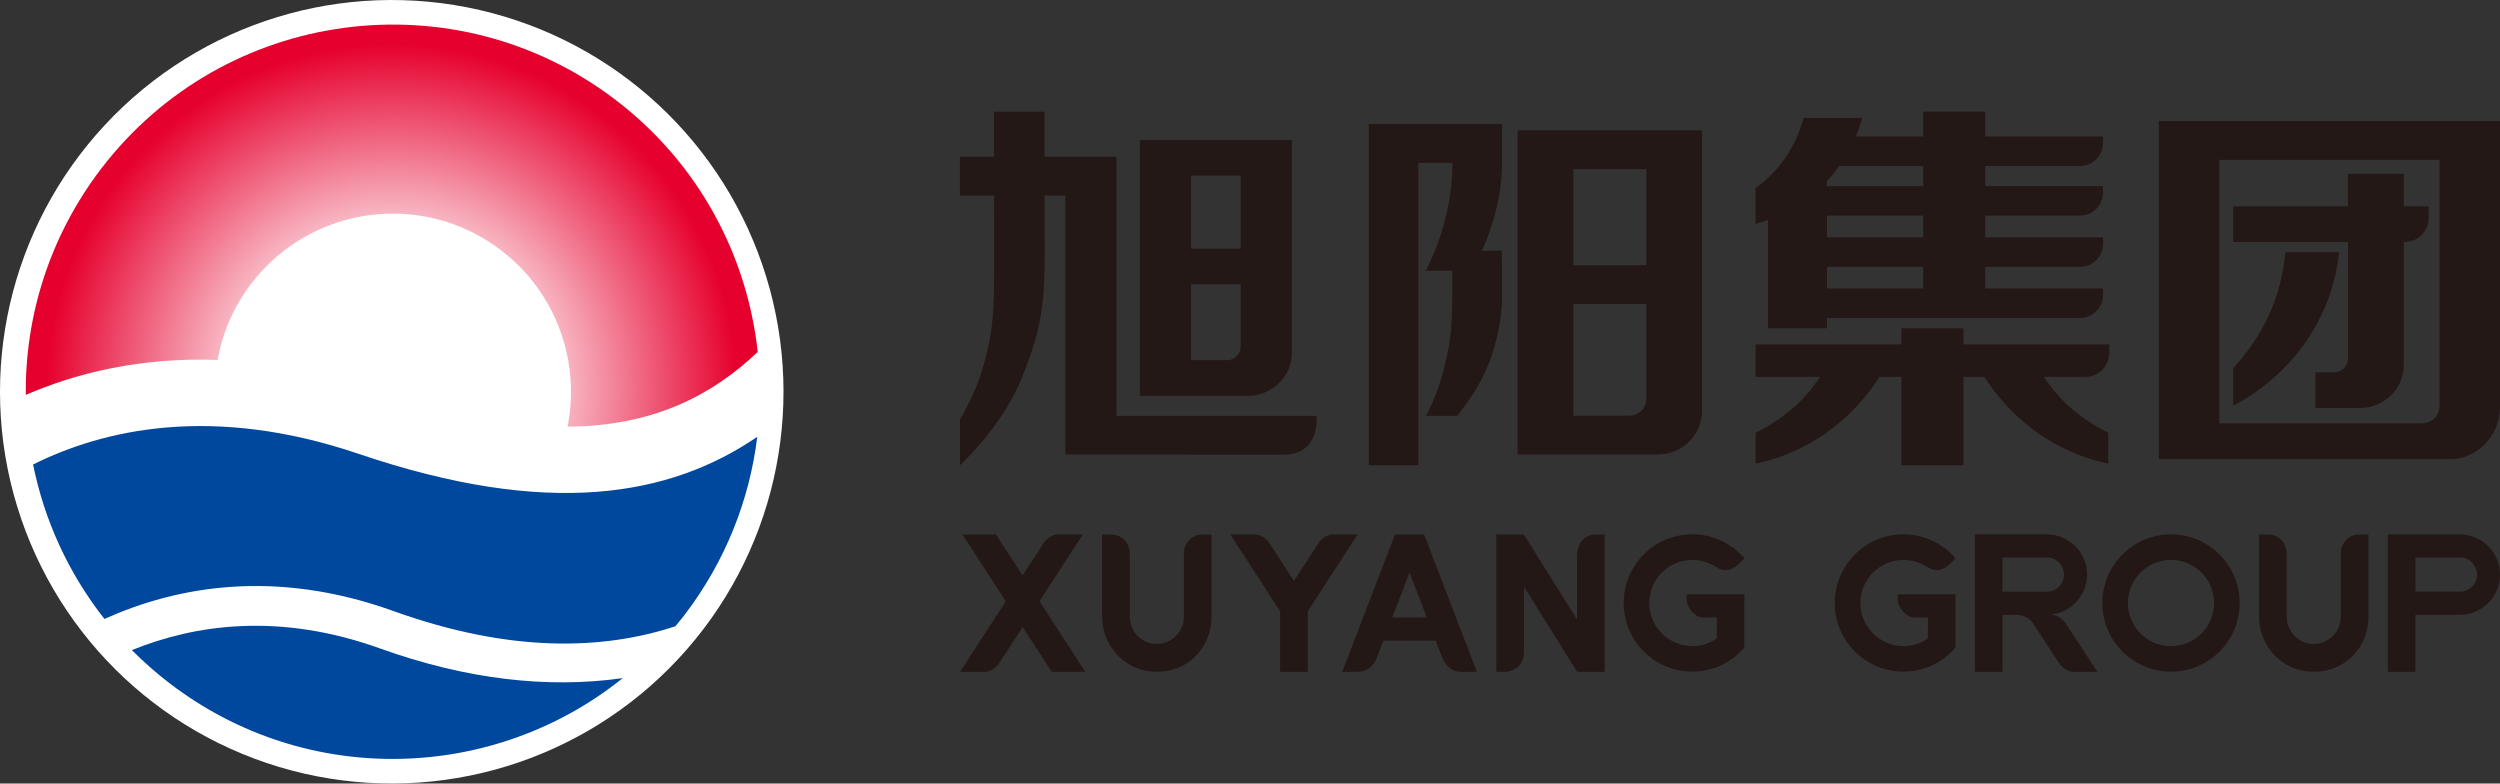 <?xml version="1.0" encoding="UTF-8"?>
<svg id="_图层_2" data-name="图层 2" xmlns="http://www.w3.org/2000/svg" xmlns:xlink="http://www.w3.org/1999/xlink" viewBox="0 0 376.52 118.01">
  <rect x="0" y="0" width="376.52" height="118.01" fill="#333333" stroke="none"/>
  <defs>
    <style>
      .cls-1 {
        fill: url(#_未命名的渐变_3);
      }

      .cls-1, .cls-2 {
        fill-rule: evenodd;
      }

      .cls-1, .cls-2, .cls-3, .cls-4 {
        stroke-width: 0px;
      }

      .cls-2 {
        fill: #00489d;
      }

      .cls-3 {
        fill: #231815;
      }

      .cls-4 {
        fill: #fff;
      }
    </style>
    <radialGradient id="_未命名的渐变_3" data-name="未命名的渐变 3" cx="59" cy="58.62" fx="59" fy="58.62" r="55.35" gradientUnits="userSpaceOnUse">
      <stop offset=".29" stop-color="#fff"/>
      <stop offset=".94" stop-color="#e6002d"/>
    </radialGradient>
  </defs>
  <g id="_图层_1-2" data-name="图层 1">
    <g>
      <g>
        <circle class="cls-4" cx="59" cy="59" r="59" transform="translate(-11.72 103.28) rotate(-77.05)"/>
        <g>
          <path class="cls-1" d="M37.86,42.7c9.01-11.77,25.85-14.01,37.61-5,8.4,6.43,11.94,16.84,10.01,26.56,12.93-.09,21.76-4.72,28.64-11.26-1.59-14.5-8.85-28.35-21.35-37.91C68.53-3.47,33.81,1.14,15.25,25.39,7.47,35.57,3.77,47.58,3.88,59.47c7.6-3.28,17.25-5.68,28.89-5.26.73-4.06,2.41-8.01,5.09-11.51Z"/>
          <g>
            <path class="cls-2" d="M59.26,92.03c17.54,6.31,31.52,5.89,42.46,2.29.46-.56.93-1.12,1.37-1.7,6.2-8.11,9.8-17.38,10.96-26.83-13.18,8.99-31.46,12.26-60.02,2.57-22.07-7.49-38.48-3.67-49.05,1.6,1.69,8.36,5.31,16.35,10.75,23.26,10.84-4.88,25.65-7.62,43.53-1.19Z"/>
            <path class="cls-2" d="M57.23,97.66c-15.17-5.45-27.84-3.62-37.37.25,1.76,1.77,3.66,3.45,5.7,5.01,20.64,15.79,48.84,14.8,68.23-.79-11.26,1.61-23.6.19-36.56-4.47Z"/>
          </g>
        </g>
      </g>
      <g>
        <g>
          <path class="cls-3" d="M376.52,86.54c0-3.32-2.68-6.02-6-6.06h0s-.06,0-.06,0h-10.84v20.7h4.16v-8.58h6.74c3.32-.04,6-2.73,6-6.06ZM370.47,89.11h-6.68v-5.15h6.68c1.42,0,2.58,1.15,2.58,2.58s-1.15,2.58-2.58,2.58Z"/>
          <path class="cls-3" d="M178.3,83.24v9.69c0,2.13-1.75,4.05-4.07,4.05-2.58,0-4.07-2.2-4.07-4.05v-9.52c0-1.66-1.19-2.9-2.75-2.9h-1.42v12.47c0,3.91,3.11,8.19,8.24,8.19s8.24-4.1,8.24-8.19v-12.47h-1.53c-1.33,0-2.64,1.26-2.64,2.73Z"/>
          <path class="cls-3" d="M163.07,80.48h-3.59c-1.62,0-2.44,1.52-2.44,1.52l-3.03,4.67-4.02-6.18h-5.05l6.54,10.07-6.9,10.63h3.61c1.32,0,2.14-1.07,2.14-1.07l3.69-5.68,4.38,6.74h5.05l-6.9-10.63,6.54-10.07Z"/>
          <path class="cls-3" d="M214.49,80.51h-4.4l-7.94,20.67h2.38c2.2,0,2.87-2.22,2.87-2.22l.95-2.48h7.88l.95,2.48s.81,2.22,2.78,2.22h2.47l-7.94-20.67h-.01ZM209.69,93l2.6-6.78,2.6,6.78h-5.21Z"/>
          <path class="cls-3" d="M237.51,83.86v9.44l-7.99-12.79h0s-4.16,0-4.16,0v20.67h1.45s2.71-.12,2.71-3.03v-9.79c2.77,4.44,7.72,12.36,7.99,12.79v.03h4.16v-20.67h-1.46c-.52,0-2.7.24-2.7,3.35Z"/>
          <path class="cls-3" d="M204.48,80.48h-3.59c-1.35,0-2.16,1.08-2.16,1.08l-3.85,5.93-3.85-5.93s-.81-1.08-2.16-1.08h-3.59l7.52,11.58v9.12h4.16v-9.12l7.52-11.58Z"/>
          <path class="cls-3" d="M326.97,80.48c-5.71,0-10.34,4.63-10.34,10.34s4.63,10.34,10.34,10.34,10.34-4.63,10.34-10.34-4.63-10.34-10.34-10.34ZM326.97,97.31c-3.58,0-6.49-2.91-6.49-6.49s2.91-6.49,6.49-6.49,6.49,2.91,6.49,6.49-2.91,6.49-6.49,6.49Z"/>
          <path class="cls-3" d="M308.97,92.55c3.02-.35,5.36-2.91,5.36-6.01,0-3.32-2.68-6.02-6-6.06h0s-.06,0-.06,0h-10.84v20.7h4.16v-8.58h2.16c.7.05,1.79.29,2.41,1.24.83,1.26,2.77,4.23,3.81,5.83.8,1.24,1.79,1.52,2.51,1.52h3.4s-4.06-6.24-4.7-7.2c-.67-1.01-1.54-1.34-2.21-1.42ZM301.59,89.11v-5.15h6.68c1.42,0,2.58,1.15,2.58,2.58s-1.15,2.58-2.58,2.58h-6.68Z"/>
          <path class="cls-3" d="M352.54,83.24v9.69c0,2.13-1.75,4.05-4.07,4.05-2.58,0-4.07-2.2-4.07-4.05v-9.52c0-1.66-1.19-2.9-2.75-2.9h-1.42v12.47c0,3.91,3.11,8.19,8.24,8.19s8.24-4.1,8.24-8.19v-12.47h-1.53c-1.33,0-2.64,1.26-2.64,2.73Z"/>
          <path class="cls-3" d="M254.02,90.2c0,1.41,1.3,2.8,2.52,2.8h2.02v3.16c-1.05.72-2.31,1.15-3.68,1.15-3.58,0-6.49-2.91-6.49-6.49s2.91-6.49,6.49-6.49c1.03,0,1.99.24,2.86.66.88.43,1.94,1.54,3.72.31.4-.28,1.26-1.22,1.26-1.22-1.9-2.2-4.7-3.61-7.84-3.61-5.71,0-10.34,4.63-10.34,10.34s4.63,10.34,10.34,10.34c3.13,0,5.93-1.4,7.83-3.6h.01v-8.05h-8.7v.68Z"/>
          <path class="cls-3" d="M285.82,90.2c0,1.41,1.3,2.8,2.52,2.8h2.02v3.16c-1.05.72-2.31,1.15-3.68,1.15-3.58,0-6.49-2.91-6.49-6.49s2.91-6.49,6.49-6.49c1.03,0,1.99.24,2.85.66.88.43,1.94,1.54,3.72.31.4-.28,1.26-1.22,1.26-1.22-1.9-2.2-4.7-3.61-7.84-3.61-5.71,0-10.34,4.63-10.34,10.34s4.63,10.34,10.34,10.34c3.13,0,5.93-1.4,7.83-3.6h.01v-8.05h-8.7v.68Z"/>
        </g>
        <g>
          <g>
            <path class="cls-3" d="M266.28,49.44h8.88v-1.55h38.19c1.79,0,3.39-1.54,3.39-3.46,0-.63-.01-.98-.01-.98h-17.74v-3.27h14.29c1.86,0,2.98-1.29,3.34-2.54.24-.84.11-1.9.11-1.9h-17.74v-3.27h14.29c2.03,0,3.45-1.67,3.45-3.46v-.98h-17.74v-3.04h14.29c1.85,0,3.45-1.48,3.45-3.46v-.98h-17.74v-3.74h-9.34v3.74h-10.16c.72-1.67.96-2.8.96-2.8h-8.81c-1.22,4.57-3.9,8.2-7.25,10.58v5.4c.65-.18,1.28-.39,1.88-.61v16.31ZM275.16,27.26c.7-.75,1.31-1.51,1.84-2.26h12.65v3.04h-14.5v-.77ZM275.16,32.47h14.5v3.27h-14.5v-3.27ZM275.16,40.18h14.5v3.27h-14.5v-3.27Z"/>
            <path class="cls-3" d="M317.67,53.1v-1.24h-21.96v-2.42h-9.34v2.42h-21.96v4.9h9.71c-2.37,3.48-5.01,6-9.71,8.43v4.65c9.29-2.03,15.15-7.65,18.68-13.08h3.28v13.31h9.34v-13.31h3.14c3.53,5.43,9.39,11.05,18.68,13.08v-4.65c-4.71-2.43-7.34-4.96-9.71-8.43h6.25c2.13,0,3.6-1.79,3.6-3.66Z"/>
          </g>
          <path class="cls-3" d="M144.58,70.08v-6.87c1.43-2.52,2.68-5.22,3.32-7.43,2.14-7.28,1.81-9.42,1.81-26.34h-5.14v-5.84h5.14v-6.77h7.61v6.77h10.84v39.03h30.13s.62,5.84-4.92,5.84-32.92-.02-32.92-.02V29.44h-3.13c0,14.02.57,17.73-3.46,27.55-2.22,5.41-6.21,10.15-9.29,13.09ZM171.68,59.62V21.08h22.89v31.97c0,3.97-3.33,6.57-6.57,6.57h-16.32ZM179.38,26.46v10.98h7.48v-10.98h-7.48ZM179.38,54.25h5.35c1.47,0,2.13-1.2,2.13-2.12v-9.33h-7.48v11.45Z"/>
          <g>
            <path class="cls-3" d="M206.14,70.08h7.47V24.53h5.14c0,7.69-2.79,13.94-4.03,16.24h4.02c0,6.93-.05,9.06-.7,12.27-1.34,6.58-3.31,9.58-3.31,9.58h4.77c1.59-2.25,5.25-6.3,6.45-14.43.45-3,.24-5.94.24-10.43h-3.02s3.06-6.08,3.06-13.24v-5.84h-20.09v51.39Z"/>
            <path class="cls-3" d="M228.56,19.63v48.82h21.13c3.51,0,6.66-2.75,6.66-6.66V19.63h-27.8ZM247.95,60.03c0,1.72-1.43,2.58-2.59,2.58h-8.39v-16.82h10.98v14.24ZM247.95,39.95h-10.98v-14.48h10.98v14.48Z"/>
          </g>
          <g>
            <path class="cls-3" d="M325.14,18.23v50.92h43.96c3.64,0,7.42-3.25,7.42-7.8V18.23h-51.39ZM367.41,61.1c0,1.81-1.49,2.67-2.68,2.67h-30.48V24.07h33.17v37.04Z"/>
            <path class="cls-3" d="M353.63,36.45v17.54c0,1.07-.83,2.08-2.11,2.08h-2.8v5.37h6.81c3.29,0,6.5-2.68,6.5-6.48v-18.51h.15c1.99,0,3.59-1.64,3.59-3.59v-1.78h-3.74v-4.9h-8.41v4.9h-17.28v5.37h17.28Z"/>
            <path class="cls-3" d="M344.2,37.99c-.69,7.14-3.52,12.74-7.86,17.44v5.67c9.05-4.75,14.98-13.44,15.93-23.12h-8.07Z"/>
          </g>
        </g>
      </g>
    </g>
  </g>
</svg>